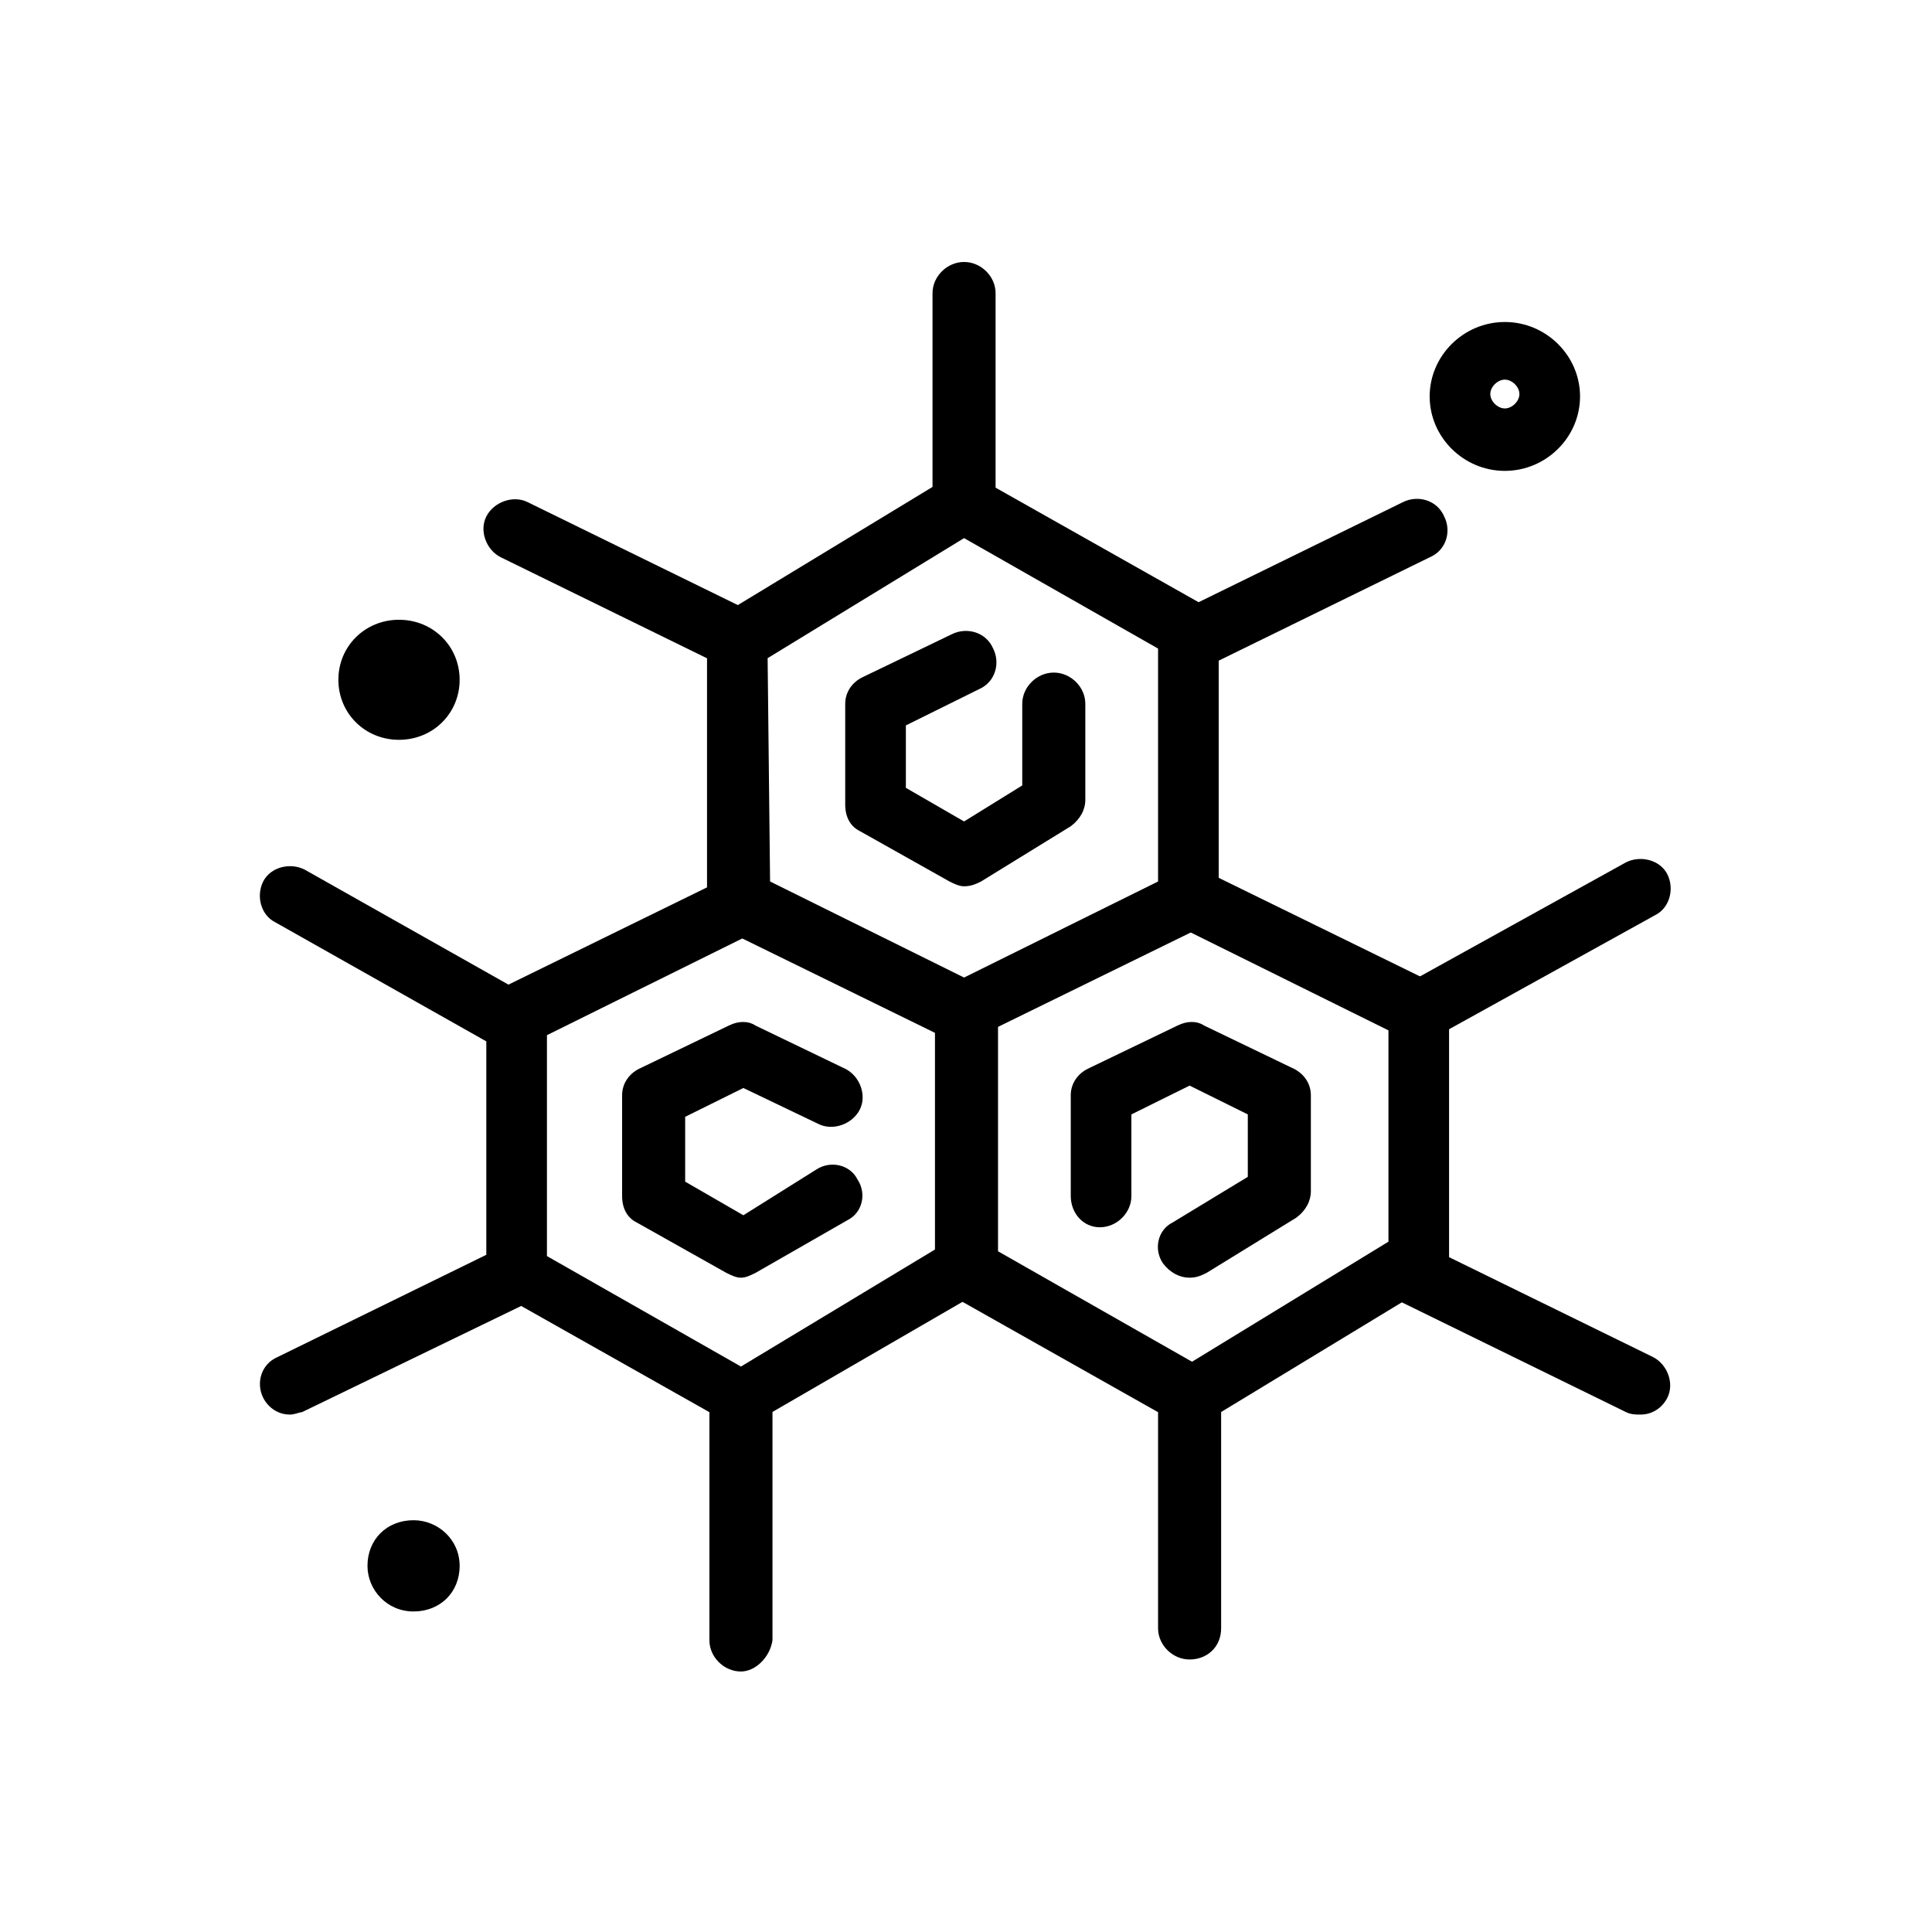 <?xml version="1.0" encoding="UTF-8"?>
<!DOCTYPE svg PUBLIC "-//W3C//DTD SVG 1.0//EN" "http://www.w3.org/TR/2001/REC-SVG-20010904/DTD/svg10.dtd">
<!-- Creator: CorelDRAW (OEM Version) -->
<?xml-stylesheet href="ONKOLOGI.css" type="text/css"?>
<svg xmlns="http://www.w3.org/2000/svg" xml:space="preserve" width="2362px" height="2362px" version="1.0" style="shape-rendering:geometricPrecision; text-rendering:geometricPrecision; image-rendering:optimizeQuality; fill-rule:evenodd; clip-rule:evenodd"
viewBox="0 0 2362 2362"
 xmlns:xlink="http://www.w3.org/1999/xlink"
 xmlns:xodm="http://www.corel.com/coreldraw/odm/2003">
 <g id="Layer_x0020_1">
  <path class="fil0" d="M505.6 1858.57c29.66,0 56.34,23.49 56.34,55.78 0,32.3 -23.71,55.78 -56.34,55.78 -32.61,0 -56.33,-26.42 -56.33,-55.78 0,-32.29 23.72,-55.78 56.33,-55.78z"/>
  <path class="fil0" d="M487.81 757.7c41.52,0 74.13,32.28 74.13,73.38 0,41.1 -32.61,73.4 -74.13,73.4 -41.5,0 -74.12,-32.3 -74.12,-73.4 0,-41.1 32.62,-73.38 74.12,-73.38z"/>
  <path class="fil0" d="M1454.36 1562.07c-11.86,0 -23.72,-5.87 -32.61,-17.62 -11.87,-17.61 -5.94,-41.1 11.86,-49.9l91.91 -55.78 0 -76.33 -71.16 -35.22 -71.16 35.22 0 99.81c0,20.56 -17.79,38.17 -38.54,38.17 -20.76,0 -35.59,-17.61 -35.59,-38.17l0 -123.29c0,-14.68 8.9,-26.42 20.76,-32.3l109.7 -52.84c11.87,-5.87 23.73,-5.87 32.62,0l109.71 52.84c11.83,5.88 20.75,17.62 20.75,32.3l0 117.43c0,11.74 -5.93,23.48 -17.79,32.28l-109.7 67.53c-5.93,2.93 -11.86,5.87 -20.76,5.87z"/>
  <path class="fil0" d="M1178.64 1083.55c-5.96,0 -11.89,-2.93 -17.82,-5.87l-109.67 -61.65c-11.86,-5.87 -17.82,-17.62 -17.82,-32.29l0 -123.3c0,-14.68 8.92,-26.42 20.75,-32.29l109.74 -52.85c17.76,-8.8 41.51,-2.93 50.4,17.62 8.87,17.62 2.94,41.1 -17.82,49.91l-88.92 44.03 0 76.33 71.16 41.1 71.13 -44.04 0 -99.81c0,-20.55 17.79,-38.16 38.55,-38.16 20.75,0 38.55,17.61 38.55,38.16l0 117.43c0,11.74 -5.94,23.48 -17.8,32.29l-109.67 67.52c-5.96,2.94 -11.89,5.87 -20.76,5.87z"/>
  <path class="fil0" d="M905.86 1744.08c-5.94,0 -11.86,-2.94 -17.79,-5.87l-275.72 -155.59c-11.86,-5.87 -17.8,-17.61 -17.8,-32.29l0 -311.19c0,-14.68 8.9,-26.42 20.77,-32.29l275.71 -135.04c17.79,-8.8 41.52,-2.94 50.44,17.62 8.87,17.61 2.93,41.09 -17.82,49.9l-254.97 126.23 0 270.09 237.18 135.04 257.96 -155.59c17.76,-11.75 41.51,-5.87 50.4,11.74 11.86,17.61 5.93,41.1 -11.89,49.91l-278.68 161.46c-5.93,2.93 -11.86,5.87 -17.79,5.87z"/>
  <path class="fil0" d="M905.86 1562.07c-5.94,0 -11.86,-2.94 -17.79,-5.87l-109.68 -61.65c-11.86,-5.88 -17.82,-17.62 -17.82,-32.3l0 -123.29c0,-14.68 8.9,-26.42 20.75,-32.3l109.71 -52.84c11.87,-5.87 23.72,-5.87 32.62,0l109.68 52.84c17.82,8.81 26.71,32.3 17.82,49.91 -8.9,17.62 -32.62,26.42 -50.41,17.62l-91.92 -44.04 -71.16 35.23 0 79.26 71.16 41.1 88.93 -55.77c17.81,-11.75 41.54,-5.88 50.43,11.74 11.86,17.61 5.9,41.1 -11.86,49.9l-112.67 64.59c-5.93,2.93 -11.86,5.87 -17.79,5.87z"/>
  <path class="fil0" d="M354.39 1729.4c-14.79,0 -26.68,-8.8 -32.62,-20.54 -8.89,-17.62 -2.93,-41.1 17.83,-49.92l275.72 -135.03c17.78,-8.81 41.47,-2.94 50.4,17.61 8.9,17.61 2.96,41.1 -17.82,49.91l-278.69 135.03c-2.93,0 -8.86,2.94 -14.82,2.94z"/>
  <path class="fil0" d="M1454.36 2028.84c-20.75,0 -38.55,-17.61 -38.55,-38.17l0 -264.21c0,-20.54 17.8,-38.16 38.55,-38.16 20.76,0 38.55,17.62 38.55,38.16l0 264.21c0,23.5 -17.79,38.17 -38.55,38.17z"/>
  <path class="fil0" d="M905.86 2043.52c-20.73,0 -38.55,-17.61 -38.55,-38.17l0 -287.69c0,-20.55 17.82,-38.16 38.55,-38.16 20.75,0 38.54,17.61 38.54,38.16l0 287.69c-2.93,20.56 -20.75,38.17 -38.54,38.17z"/>
  <path class="fil0" d="M2005.8 1729.4c-5.93,0 -11.83,0 -17.77,-2.94l-275.74 -135.03c-17.79,-8.81 -26.69,-32.3 -17.79,-49.91 8.93,-17.61 32.62,-26.42 50.43,-17.61l275.69 135.03c17.83,8.82 26.69,32.3 17.83,49.92 -5.94,11.74 -17.83,20.54 -32.65,20.54z"/>
  <path class="fil0" d="M1454.36 819.34c-14.83,0 -26.69,-8.8 -32.61,-20.54 -8.9,-17.62 -2.97,-41.1 17.78,-49.92l275.72 -135.03c17.79,-8.82 41.52,-2.94 50.41,17.61 8.89,17.61 2.97,41.1 -17.79,49.9l-275.72 135.04c-5.93,2.94 -11.86,2.94 -17.79,2.94z"/>
  <path class="fil0" d="M1730.11 1274.38c-11.89,0 -26.68,-5.88 -32.64,-17.62 -8.87,-17.62 -2.97,-41.1 14.82,-49.91l275.74 -152.66c17.77,-8.8 41.52,-2.93 50.42,14.68 8.86,17.62 2.93,41.1 -14.83,49.91l-275.75 152.66c-5.93,2.94 -11.86,2.94 -17.76,2.94z"/>
  <path class="fil0" d="M630.14 1289.05c-5.93,0 -11.86,-2.93 -17.79,-5.87l-275.75 -155.59c-17.76,-8.81 -23.72,-32.3 -14.83,-49.91 8.93,-17.61 32.62,-23.49 50.42,-14.67l275.71 155.59c17.82,8.8 23.75,32.28 14.83,49.9 -8.87,14.68 -20.76,20.55 -32.59,20.55z"/>
  <path class="fil0" d="M905.86 819.34c-5.94,0 -11.86,0 -17.79,-2.94l-275.72 -135.04c-17.8,-8.8 -26.72,-32.29 -17.8,-49.9 8.9,-17.61 32.59,-26.43 50.42,-17.61l275.72 135.03c17.78,8.82 26.68,32.3 17.78,49.92 -5.92,14.67 -20.75,20.54 -32.61,20.54z"/>
  <path class="fil0" d="M1454.36 1744.08c-5.93,0 -11.86,-2.94 -17.79,-5.87l-275.75 -155.59c-11.83,-5.87 -17.76,-17.61 -17.76,-32.29l0 -311.19c0,-20.54 17.76,-38.16 38.52,-38.16 20.75,0 38.57,17.62 38.57,38.16l0 290.63 237.17 135.05 240.15 -146.79 0 -258.33 -254.97 -126.24c-17.79,-8.81 -26.69,-32.29 -17.79,-49.91 8.9,-17.61 32.61,-26.42 50.41,-17.61l275.75 135.04c11.82,5.87 20.72,17.62 20.72,32.29l0 302.38c0,11.74 -5.93,23.48 -17.79,32.29l-275.72 167.34c-8.89,5.86 -14.82,8.8 -23.72,8.8z"/>
  <path class="fil0" d="M941.47 1077.68l237.17 117.43 237.17 -117.43 0 -284.76 -237.17 -135.04 -240.17 146.78 3 273.02 0 0zm237.17 196.7c-5.96,0 -11.89,0 -17.82,-2.94l-275.69 -135.05c-11.88,-5.87 -20.75,-17.61 -20.75,-32.29l0 -319.98c0,-11.75 5.9,-23.5 17.76,-32.3l275.75 -167.33c11.86,-5.88 26.68,-5.88 38.51,0l275.75 155.59c11.86,5.87 17.79,17.62 17.79,32.29l0 328.8c0,14.68 -8.92,26.42 -20.75,32.29l-275.75 135.04c-2.94,5.88 -8.87,5.88 -14.8,5.88z"/>
  <path class="fil0" d="M1178.64 654.94c-20.75,0 -38.57,-17.61 -38.57,-38.16l0 -258.34c0,-20.55 17.82,-38.16 38.57,-38.16 20.76,0 38.52,17.61 38.52,38.16l0 258.34c0,20.55 -17.76,38.16 -38.52,38.16z"/>
  <path class="fil0" d="M1839.78 464.12c-8.89,0 -17.79,8.81 -17.79,17.62 0,8.81 8.9,17.61 17.79,17.61 8.9,0 17.8,-8.8 17.8,-17.61 0,-8.81 -8.9,-17.62 -17.8,-17.62zm0 111.56c-50.4,0 -91.91,-41.1 -91.91,-91.01 0,-49.9 41.51,-91 91.91,-91 50.41,0 91.93,41.1 91.93,91 0,49.91 -41.52,91.01 -91.93,91.01z"/>
 </g>
</svg>
